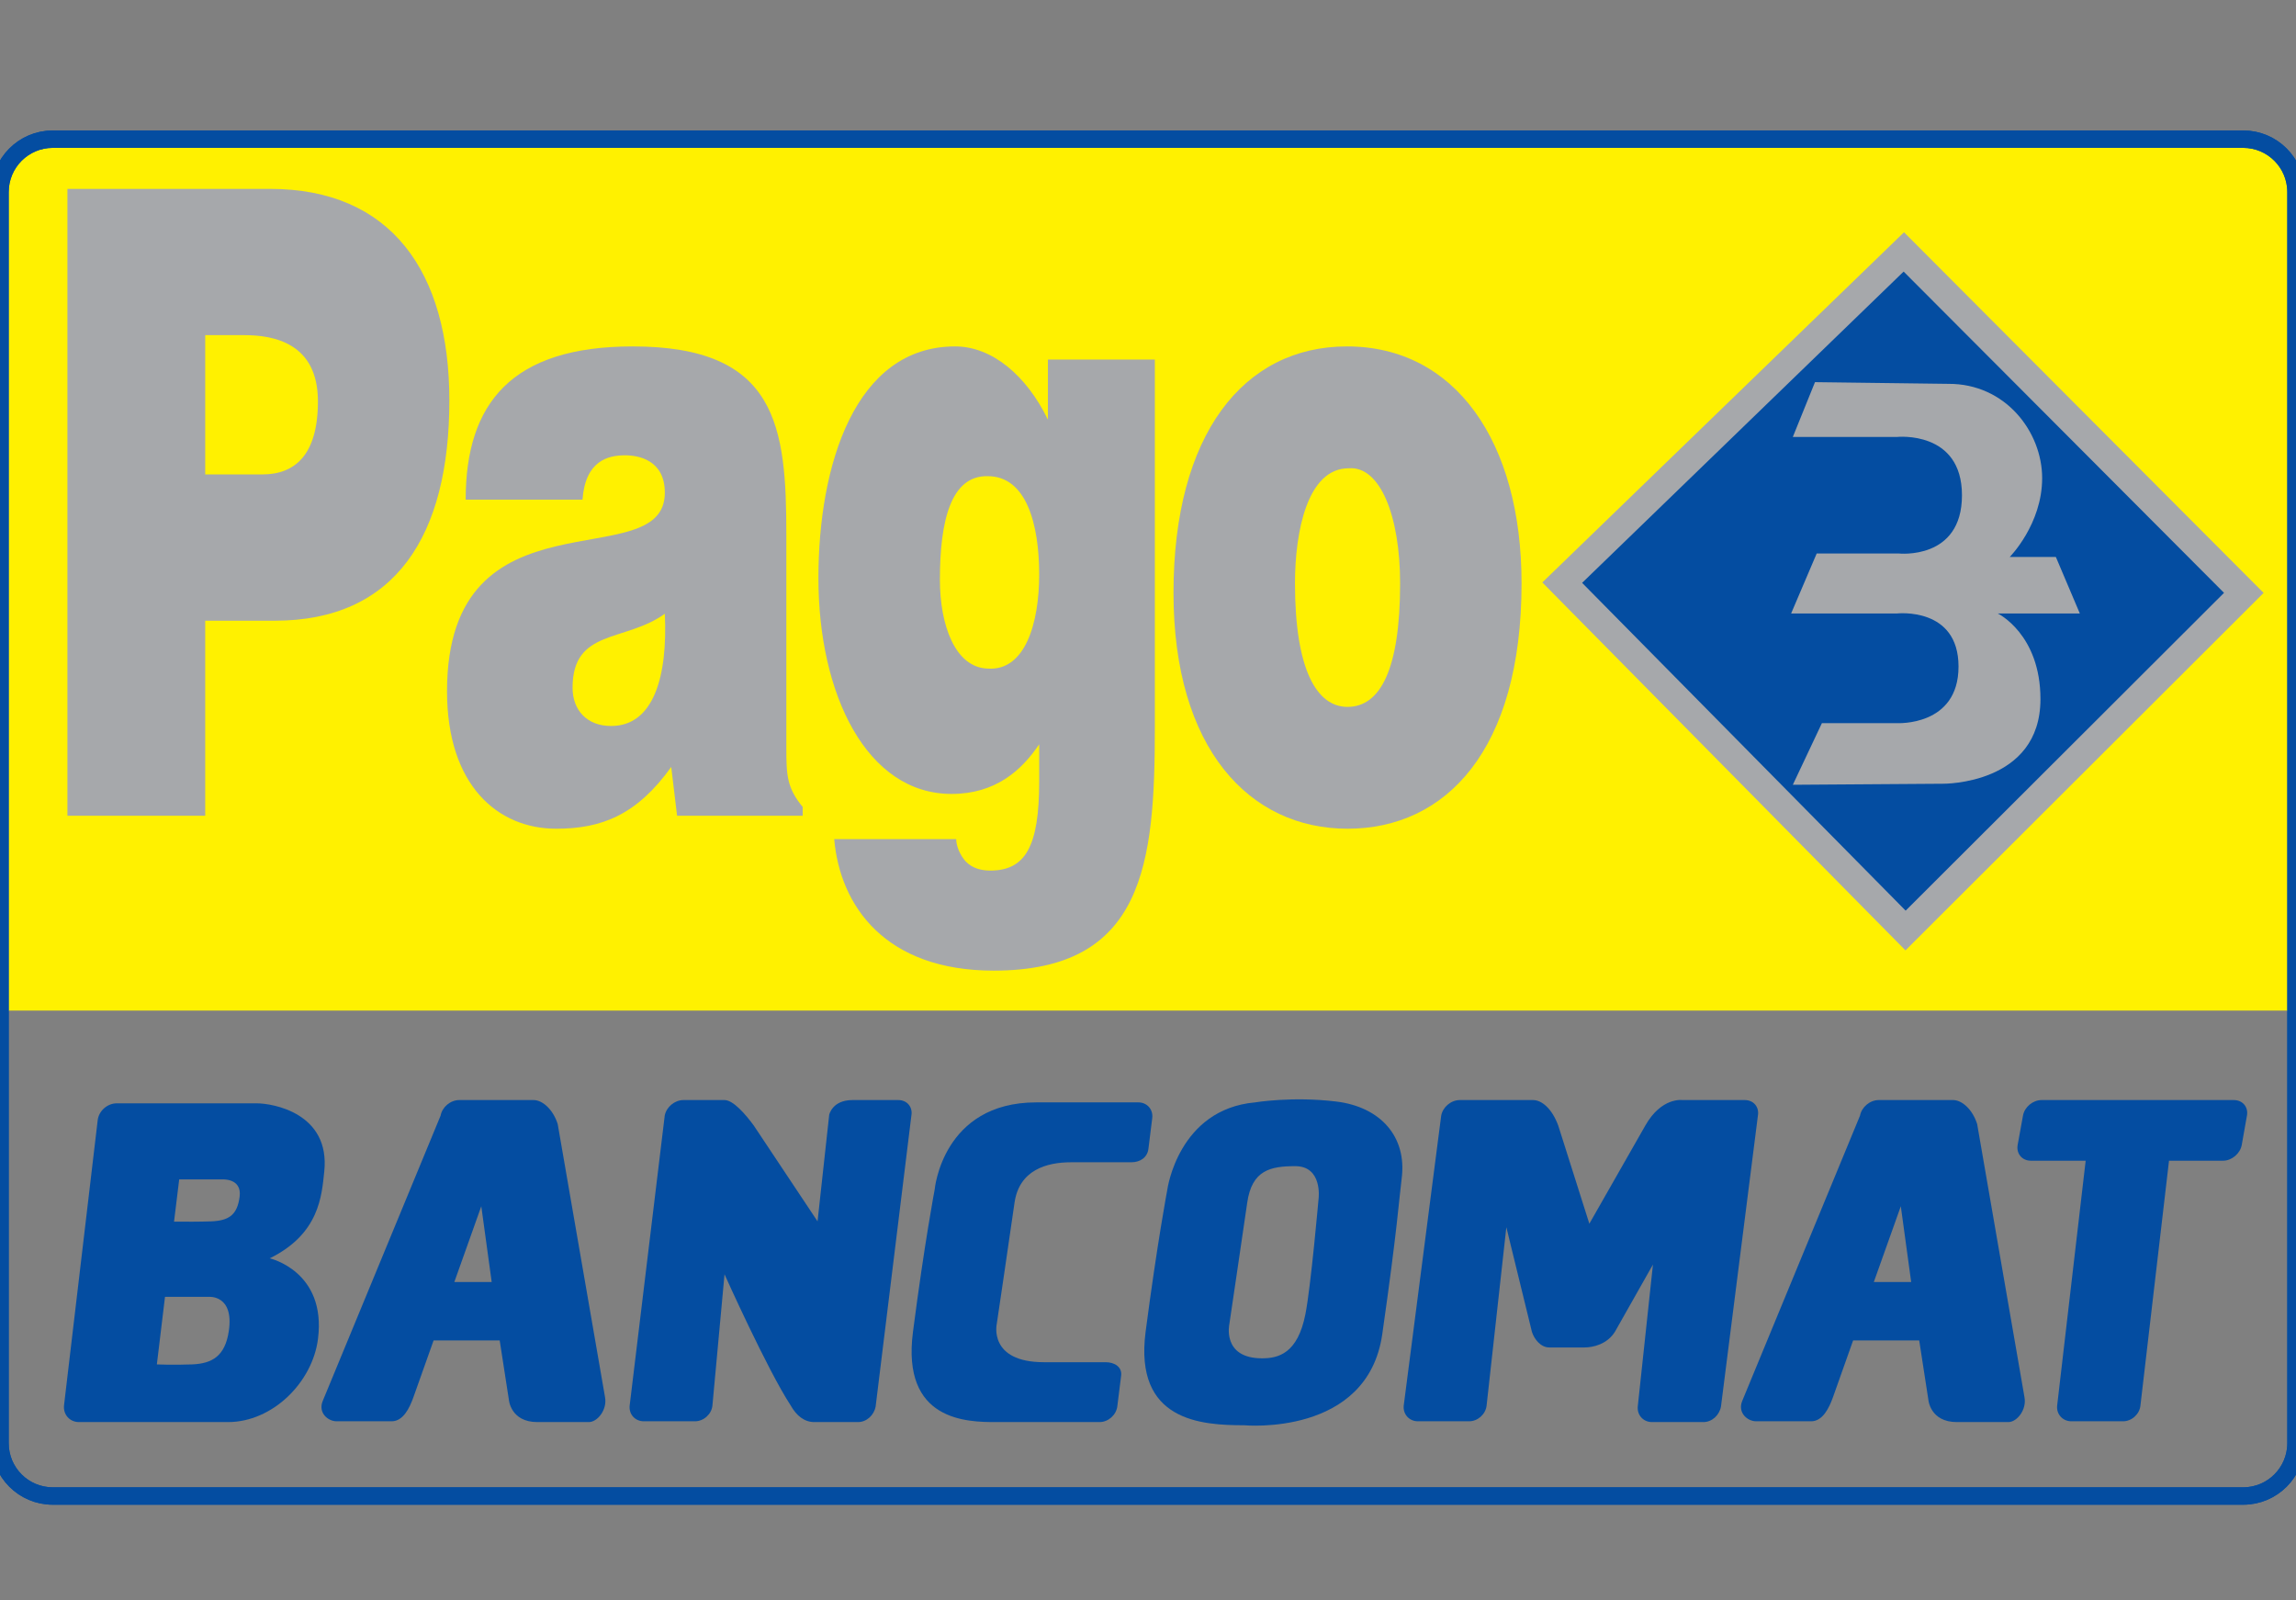 <?xml version="1.0" encoding="UTF-8"?>
<svg width="66px" height="46px" viewBox="0 0 66 46" version="1.1" xmlns="http://www.w3.org/2000/svg" xmlns:xlink="http://www.w3.org/1999/xlink">
    <rect x="0" y="0" width="66" height="46" fill="#808080" stroke="none"/>
    <title>logo/metodi_di_pagamento/pago_bancomat</title>
    <g id="logo/metodi_di_pagamento/pago_bancomat" stroke="none" stroke-width="1" fill="none" fill-rule="evenodd">
        <g id="Group-39" transform="translate(0, 4)">
            <path d="M0,25.047 L0,37.48 C0,38.32 0.678,39 1.517,39 L64.483,39 C65.321,39 66,38.32 66,37.48 L66,25.047" id="Stroke-1" stroke="#044DA1" stroke-width="0.5"></path>
            <path d="M66,25.047 L66,1.521 C66,0.681 65.321,0 64.483,0 L1.517,0 C0.678,0 0,0.681 0,1.521 L0,25.047 L66,25.047 Z" id="Fill-3" fill="#FFF100"></path>
            <path d="M66,25.047 L66,1.521 C66,0.681 65.321,0 64.483,0 L1.517,0 C0.678,0 0,0.681 0,1.521 L0,25.047" id="Stroke-5" stroke="#044DA1" stroke-width="0.5"></path>
            <polygon id="Fill-7" fill="#044DA1" points="44.907 12.747 54.726 3.24 64.5 13.041 54.776 22.746"></polygon>
            <path d="M45.479,12.753 L54.779,22.175 L63.931,13.04 L54.721,3.806 L45.479,12.753 Z M54.774,23.317 L44.335,12.741 L54.732,2.676 L65.069,13.042 L54.774,23.317 Z" id="Fill-9" fill="#A6A8AB"></path>
            <path d="M52.173,6.984 L51.536,8.559 L54.532,8.559 C54.532,8.559 56.398,8.364 56.398,10.236 C56.398,12.107 54.581,11.909 54.581,11.909 L52.222,11.909 L51.487,13.633 L54.532,13.633 C54.532,13.633 56.299,13.435 56.299,15.159 C56.299,16.884 54.532,16.785 54.532,16.785 L52.372,16.785 L51.536,18.557 L55.857,18.527 C55.857,18.527 58.654,18.557 58.654,16.094 C58.654,14.225 57.427,13.633 57.427,13.633 L59.786,13.633 L59.097,12.009 L57.771,12.009 C57.771,12.009 58.703,11.071 58.703,9.743 C58.703,8.413 57.65,7.022 56.003,7.033 L52.173,6.984 Z" id="Fill-11" fill="#A6A8AB"></path>
            <path d="M1.938,19.446 L1.938,1.429 L7.762,1.429 C11.238,1.429 12.917,3.806 12.917,7.51 C12.917,11.389 11.373,13.841 7.897,13.841 L5.899,13.841 L5.899,19.446 L1.938,19.446 Z M7.545,9.636 C8.468,9.636 9.139,9.087 9.139,7.535 C9.139,5.858 7.863,5.633 7.024,5.633 L5.899,5.633 L5.899,9.636 L7.545,9.636 Z" id="Fill-13" fill="#A6A8AB"></path>
            <path d="M19.463,19.446 L19.295,18.045 C18.306,19.422 17.299,19.82 15.988,19.82 C14.325,19.82 12.85,18.595 12.85,15.868 C12.85,9.913 19.111,12.616 19.111,10.163 C19.111,9.212 18.339,9.087 17.969,9.087 C17.483,9.087 16.827,9.237 16.744,10.362 L13.386,10.362 C13.386,7.586 14.713,5.957 18.186,5.957 C22.35,5.957 22.604,8.26 22.604,11.389 L22.604,17.519 C22.604,18.269 22.618,18.644 23.074,19.195 L23.074,19.446 L19.463,19.446 Z M19.111,13.641 C17.969,14.466 16.459,14.067 16.459,15.767 C16.459,16.417 16.877,16.867 17.566,16.867 C18.792,16.867 19.195,15.442 19.111,13.641 L19.111,13.641 Z" id="Fill-15" fill="#A6A8AB"></path>
            <path d="M27.487,20.119 C27.487,20.271 27.556,20.497 27.706,20.696 C27.858,20.897 28.109,21.023 28.461,21.023 C29.468,21.023 29.872,20.346 29.872,18.471 L29.872,17.393 C29.367,18.146 28.612,18.82 27.353,18.82 C24.918,18.82 23.526,15.968 23.526,12.616 C23.526,9.386 24.568,5.957 27.455,5.957 C28.512,5.957 29.503,6.784 30.123,8.062 L30.123,6.334 L33.197,6.334 L33.197,16.894 C33.197,20.822 32.894,23.899 28.563,23.899 C25.456,23.899 24.147,22.049 23.98,20.119 L27.487,20.119 Z M27.018,12.664 C27.018,13.966 27.455,15.19 28.394,15.217 C29.468,15.292 29.872,13.915 29.872,12.515 C29.872,11.062 29.503,9.687 28.394,9.687 C27.336,9.662 27.018,10.963 27.018,12.664 L27.018,12.664 Z" id="Fill-17" fill="#A6A8AB"></path>
            <path d="M38.72,5.957 C41.826,5.957 43.738,8.686 43.738,12.766 C43.738,17.569 41.556,19.82 38.735,19.82 C35.916,19.82 33.733,17.519 33.733,13.04 C33.733,8.485 35.747,5.957 38.72,5.957 M37.225,12.766 C37.225,15.243 37.847,16.318 38.735,16.318 C39.676,16.318 40.247,15.243 40.247,12.766 C40.247,10.838 39.676,9.386 38.768,9.46 C37.578,9.46 37.225,11.288 37.225,12.766" id="Fill-19" fill="#A6A8AB"></path>
            <path d="M66,37.48 C66,38.32 65.321,39 64.483,39 L1.517,39 C0.678,39 0,38.32 0,37.48 L0,1.522 C0,0.681 0.678,0 1.517,0 L64.483,0 C65.321,0 66,0.681 66,1.522 L66,37.48 Z" id="Stroke-21" stroke="#044DA1" stroke-width="0.5"></path>
            <path d="M64.214,27.619 L58.687,27.619 C58.436,27.619 58.195,27.82 58.152,28.066 L57.998,28.913 C57.956,29.158 58.126,29.362 58.375,29.362 L59.954,29.362 L59.134,36.401 C59.108,36.649 59.293,36.852 59.542,36.852 L61.029,36.852 C61.277,36.852 61.503,36.649 61.528,36.401 L62.35,29.362 L63.905,29.362 C64.153,29.362 64.394,29.158 64.44,28.913 L64.59,28.066 C64.635,27.82 64.466,27.619 64.214,27.619" id="Fill-23" fill="#044DA1"></path>
            <path d="M45.687,31.173 L44.794,28.356 C44.615,27.865 44.318,27.619 44.07,27.619 L41.963,27.619 C41.711,27.619 41.473,27.819 41.428,28.067 L40.351,36.401 C40.325,36.649 40.509,36.852 40.759,36.852 L42.23,36.852 C42.481,36.852 42.706,36.649 42.733,36.401 L43.301,31.274 L44.036,34.281 C44.101,34.489 44.286,34.73 44.537,34.73 L45.543,34.73 C45.793,34.73 46.198,34.64 46.424,34.276 L47.515,32.347 L47.079,36.421 C47.053,36.672 47.237,36.875 47.487,36.875 L48.964,36.875 C49.215,36.875 49.428,36.674 49.471,36.425 L50.532,28.067 C50.576,27.819 50.407,27.619 50.156,27.619 L48.362,27.619 C48.362,27.619 47.76,27.528 47.293,28.356 C46.917,29.016 45.687,31.173 45.687,31.173" id="Fill-25" fill="#044DA1"></path>
            <path d="M24.504,27.619 L25.824,27.619 C26.074,27.619 26.243,27.82 26.198,28.066 L25.171,36.425 C25.128,36.673 24.913,36.875 24.663,36.875 L23.41,36.875 C23.126,36.875 22.897,36.698 22.727,36.394 C22.053,35.364 20.827,32.627 20.827,32.627 L20.479,36.401 C20.454,36.649 20.227,36.852 19.977,36.852 L18.506,36.852 C18.255,36.852 18.073,36.649 18.1,36.401 L19.108,28.066 C19.153,27.82 19.394,27.619 19.645,27.619 L20.827,27.619 C21.075,27.619 21.427,28.021 21.671,28.356 L23.501,31.105 L23.836,28.042 C23.836,28.042 23.923,27.619 24.504,27.619" id="Fill-27" fill="#044DA1"></path>
            <path d="M16.032,28.31 C15.898,27.884 15.59,27.619 15.34,27.619 L13.201,27.619 C12.949,27.619 12.71,27.819 12.665,28.067 L9.275,36.273 C9.141,36.608 9.426,36.852 9.677,36.852 L11.258,36.852 C11.59,36.852 11.772,36.473 11.884,36.16 L12.464,34.528 L14.364,34.528 L14.627,36.227 C14.627,36.227 14.671,36.875 15.448,36.875 L16.925,36.875 C17.176,36.875 17.459,36.519 17.392,36.16 L16.032,28.31 Z M13.06,32.849 L13.835,30.671 L14.134,32.849 L13.06,32.849 Z" id="Fill-29" fill="#044DA1"></path>
            <path d="M56.835,28.31 C56.702,27.884 56.395,27.619 56.145,27.619 L54.004,27.619 C53.754,27.619 53.514,27.819 53.467,28.067 L50.079,36.273 C49.946,36.608 50.231,36.852 50.483,36.852 L52.062,36.852 C52.395,36.852 52.577,36.473 52.69,36.16 L53.269,34.528 L55.169,34.528 L55.431,36.227 C55.431,36.227 55.476,36.875 56.253,36.875 L57.73,36.875 C57.98,36.875 58.263,36.519 58.195,36.16 L56.835,28.31 Z M53.864,32.849 L54.64,30.671 L54.938,32.849 L53.864,32.849 Z" id="Fill-31" fill="#044DA1"></path>
            <path d="M32.723,27.686 L29.788,27.686 C27.091,27.686 26.868,30.189 26.868,30.189 C26.868,30.189 26.577,31.71 26.244,34.282 C25.909,36.852 27.804,36.875 28.63,36.875 L31.606,36.875 C31.858,36.875 32.086,36.672 32.118,36.423 L32.228,35.54 C32.259,35.29 32.037,35.154 31.784,35.154 L30.011,35.154 C28.407,35.154 28.652,34.057 28.652,34.057 C28.652,34.057 29.031,31.508 29.163,30.57 C29.299,29.631 30.079,29.407 30.791,29.407 L32.522,29.407 C32.773,29.407 32.981,29.271 33.012,29.022 L33.122,28.137 C33.153,27.889 32.973,27.686 32.723,27.686" id="Fill-33" fill="#044DA1"></path>
            <path d="M38.416,27.662 C37.147,27.507 36.077,27.686 36.077,27.686 C33.869,27.885 33.556,30.189 33.556,30.189 C33.556,30.189 33.267,31.71 32.931,34.28 C32.597,36.853 34.538,36.966 35.764,36.966 C35.764,36.966 39.31,37.301 39.734,34.349 C40.169,31.317 40.225,30.389 40.292,29.875 C40.449,28.669 39.679,27.817 38.416,27.662 M37.905,30.436 C37.905,30.436 37.681,32.981 37.526,33.767 C37.304,34.907 36.745,35.042 36.279,35.042 C35.118,35.042 35.339,34.057 35.339,34.057 C35.339,34.057 35.717,31.507 35.852,30.57 C35.985,29.631 36.522,29.519 37.234,29.519 C38.016,29.519 37.905,30.436 37.905,30.436" id="Fill-35" fill="#044DA1"></path>
            <path d="M7.754,32.168 C9.185,31.464 9.247,30.366 9.321,29.675 C9.498,27.998 7.848,27.713 7.379,27.713 L3.355,27.713 C3.085,27.713 2.838,27.932 2.808,28.2 L1.841,36.389 C1.81,36.657 2.003,36.875 2.271,36.875 L6.552,36.875 C7.834,36.875 8.983,35.734 9.141,34.483 C9.387,32.538 7.754,32.168 7.754,32.168 M6.577,34.259 C6.471,34.975 6.103,35.193 5.524,35.217 C4.967,35.238 4.509,35.217 4.509,35.217 L4.743,33.275 L5.999,33.275 C5.999,33.275 6.734,33.208 6.577,34.259 M6.059,31.106 C5.732,31.117 5.321,31.117 5.003,31.113 L5.151,29.9 L6.376,29.9 C6.376,29.9 6.956,29.853 6.889,30.391 C6.821,30.93 6.574,31.087 6.059,31.106" id="Fill-37" fill="#044DA1"></path>
        </g>
    </g>
</svg>